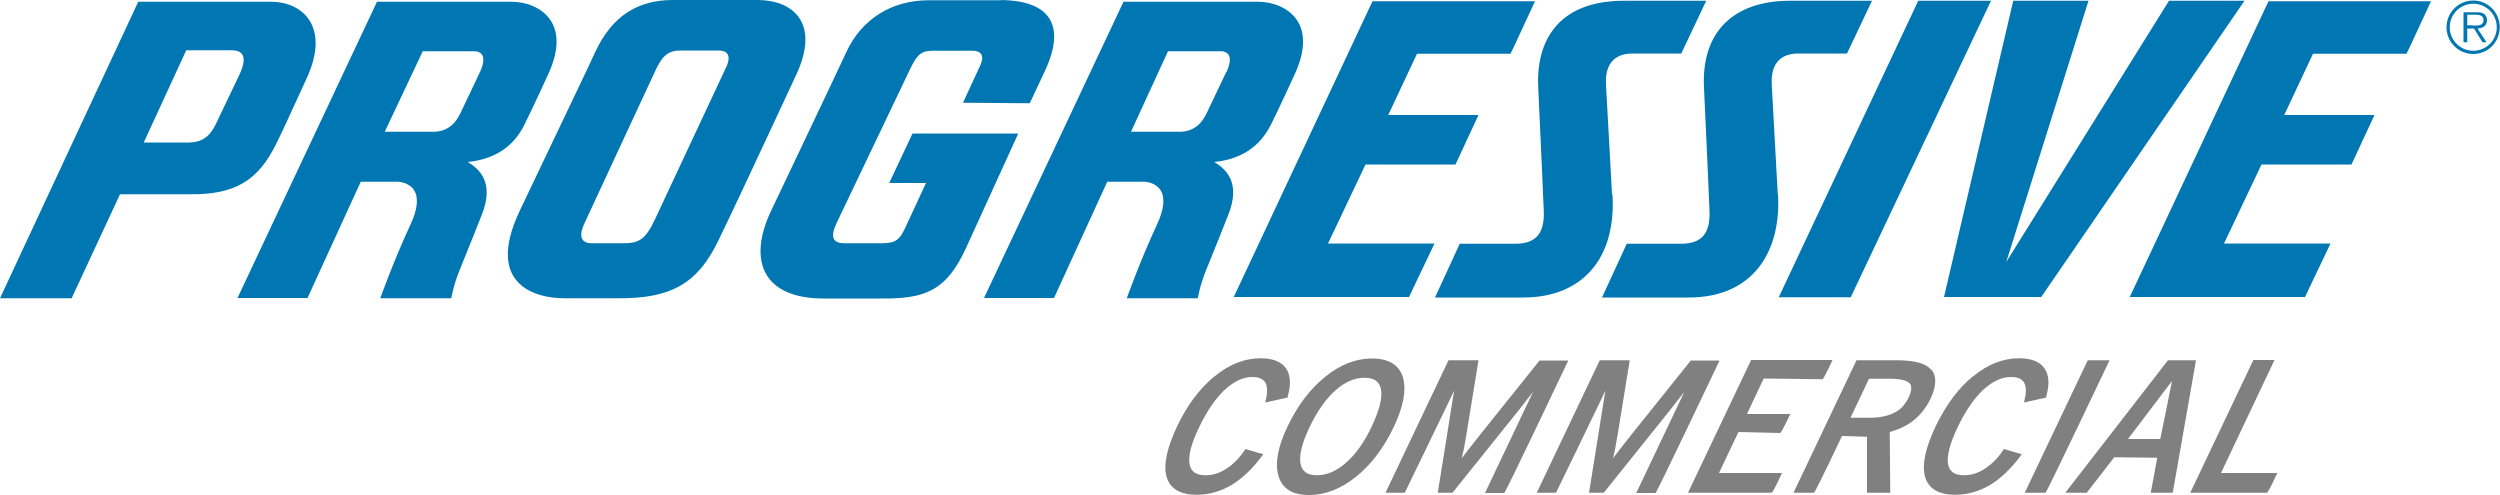 <?xml version="1.0" encoding="UTF-8"?>
<svg xmlns="http://www.w3.org/2000/svg" version="1.1" viewBox="0 0 100 19.79">
  <defs>
    <style>
      .cls-1 {
        fill: #0077b3;
      }

      .cls-2 {
        fill: gray;
      }
    </style>
  </defs>
  <!-- Generator: Adobe Illustrator 28.6.0, SVG Export Plug-In . SVG Version: 1.2.0 Build 709)  -->
  <g>
    <g id="Layer_2">
      <g>
        <path class="cls-1" d="M51.9.84c.24.38.4,1.06-.14,2.19,0,.01-.55,1.2-.91,1.93-.44.9-1.2,1.41-2.28,1.52.43.26,1.1.79.55,2.14,0,.02-.66,1.65-.87,2.17-.24.57-.34,1.14-.34,1.14h-2.84s.54-1.51,1.21-2.95c.28-.6.33-1.06.15-1.36-.2-.33-.63-.35-.64-.35h-1.5s-2.13,4.65-2.13,4.65h-2.8L44.94.07h5.38c.53,0,1.22.2,1.58.77h0ZM49.06,2.88c.14-.3.17-.54.09-.68-.09-.15-.29-.15-.29-.15h-2.14l-1.48,3.22h1.95c.48,0,.85-.25,1.08-.75l.29-.61.49-1.03h0ZM22.04.84c.24.38.4,1.06-.14,2.19,0,.01-.55,1.2-.91,1.93-.43.9-1.2,1.41-2.28,1.52.43.26,1.1.79.55,2.14,0,.02-.66,1.65-.87,2.17-.24.57-.34,1.14-.34,1.14h-2.84s.54-1.51,1.21-2.95c.28-.6.33-1.06.15-1.36-.2-.33-.63-.35-.64-.35h-1.5s-2.13,4.65-2.13,4.65h-2.8L15.08.07h5.38c.53,0,1.22.2,1.58.77h0ZM19.2,2.88c.14-.3.17-.54.09-.68-.09-.15-.29-.15-.29-.15h-2.09l-1.52,3.22h1.95c.48,0,.85-.25,1.08-.75l.29-.61.49-1.03h0ZM28.74,9.61c-.83,1.73-1.89,2.34-4.04,2.32h-2.15c-1.05,0-3.19-.49-1.76-3.5l1.43-3c.67-1.41,1.26-2.63,1.6-3.37.65-1.39,1.66-2.06,3.09-2.06h3.39c1.41,0,2.53.91,1.54,3.01l-.95,2.04c-.82,1.75-1.59,3.41-2.15,4.56h0ZM24.94,9.73c.61,0,.88-.14,1.27-.98l2.84-6.07c.24-.51-.02-.67-.32-.66h-1.52c-.38,0-.67.12-.95.71-.41.87-2.41,5.19-2.89,6.22-.33.72.1.79.33.78h1.23ZM40.06,0c1.84.03,2.63.92,1.74,2.83l-.61,1.3-2.67-.02s.61-1.32.66-1.43c.24-.48.05-.66-.32-.65h-1.51c-.46,0-.64.09-.94.72,0,0-2.63,5.5-2.96,6.2-.26.56-.11.78.33.78h1.46c.57,0,.73-.11.97-.62l.83-1.79h-1.47s.93-1.98.93-1.98h4.23s-2.08,4.56-2.08,4.56c-.81,1.78-1.69,2.06-3.47,2.04h-2.23c-2.5,0-3.02-1.58-2.11-3.5,0,0,2.5-5.25,3.02-6.37.61-1.31,1.81-2.06,3.29-2.06h2.9ZM74.03,11.89h-2.88L76.73.03h2.91l-5.61,11.86h0ZM86.76.03h3.02l-8.13,11.85h-3.89L80.53.03h3.01l-3.29,10.45L86.76.03h0ZM64.5,7.78c.15,2.59-1.23,4.12-3.57,4.12h-3.53l.99-2.15h2.21c.85,0,1.19-.42,1.15-1.33,0,0-.16-3.75-.22-4.9-.1-1.88.79-3.48,3.41-3.49h3.31l-1,2.11h-1.94c-.97,0-1.1.72-1.07,1.25l.24,4.38h0ZM71.12,7.78c.13,2.28-.99,4.12-3.57,4.12h-3.47l.99-2.15h2.16c.85,0,1.19-.42,1.15-1.33,0,0-.16-3.75-.22-4.9-.12-2.3,1.24-3.48,3.41-3.49h3.31l-1,2.11h-1.94c-.97,0-1.1.72-1.07,1.25l.24,4.38h0ZM54.9.05h6.5s-.97,2.1-.98,2.1h-3.74s-1.15,2.45-1.15,2.45h3.61l-.92,1.98h-3.6l-1.5,3.16h4.26l-1.02,2.14h-7.01L54.9.05h0ZM90.74.05h6.5s-.97,2.1-.98,2.1h-3.74s-1.15,2.45-1.15,2.45h3.61l-.92,1.98h-3.6l-1.5,3.16h4.26l-1.02,2.14h-7.01L90.74.05h0ZM2.87,11.93H0L5.53.07h5.32c1.22,0,2.36.96,1.44,3.01-.53,1.16-.99,2.17-1.23,2.65-.73,1.5-1.67,2.06-3.46,2.04-1.17,0-2.8,0-2.8,0l-1.93,4.15h0ZM7.55,5.7c.5,0,.83-.22,1.07-.71.04-.09.44-.91.96-2.01.36-.77.08-.97-.32-.97h-1.81s-1.7,3.69-1.7,3.69h1.8Z"/>
        <path class="cls-1" d="M98.91,1.02c.17,0,.43.03.43-.22,0-.18-.16-.21-.31-.21h-.34v.42h.22ZM99.47,1.69h-.17l-.34-.55h-.27v.55h-.15V.49h.52c.1,0,.2,0,.29.06.09.05.13.16.13.26,0,.23-.17.32-.38.33l.36.55h0ZM99.87,1.09c0-.52-.42-.94-.94-.94s-.94.42-.94.94.42.94.94.94.94-.42.94-.94h0ZM97.86,1.09c0-.59.48-1.07,1.07-1.07s1.06.48,1.06,1.07-.47,1.07-1.06,1.07-1.07-.48-1.07-1.07h0Z"/>
      </g>
      <g>
        <path class="cls-2" d="M48.57,15.06c-.58.48-1.08,1.14-1.48,1.98-.41.87-.56,1.55-.43,2.02.13.48.54.73,1.21.73.48,0,.95-.13,1.39-.39.43-.26.84-.65,1.22-1.16l.05-.07-.72-.21-.02.04c-.21.32-.46.57-.74.75-.27.18-.55.26-.83.26-.38,0-.59-.15-.64-.46-.05-.33.07-.81.38-1.45.31-.65.65-1.15,1.02-1.5.37-.34.74-.52,1.1-.52.27,0,.44.07.53.22.09.15.1.39.02.7l-.02.1.9-.2v-.04c.14-.5.11-.88-.08-1.14-.19-.26-.53-.39-1.01-.39-.63,0-1.25.24-1.83.72Z"/>
        <path class="cls-2" d="M56.12,15.1c-.15-.5-.57-.76-1.23-.76s-1.28.24-1.88.73c-.6.48-1.1,1.14-1.5,1.97-.4.83-.52,1.5-.37,2,.15.51.56.76,1.22.76s1.28-.25,1.88-.73c.6-.48,1.11-1.15,1.5-1.97.4-.83.52-1.5.38-1.99ZM54.88,17.04c-.3.63-.64,1.12-1.03,1.46-.38.34-.78.51-1.17.51s-.6-.15-.66-.47c-.06-.33.06-.82.36-1.45.3-.63.65-1.13,1.03-1.47.38-.34.77-.51,1.17-.51s.6.16.66.47c.06.33-.06.82-.36,1.45Z"/>
        <path class="cls-2" d="M61.59,14.41s-2.38,2.97-2.38,2.97l-.48.61s-.14.18-.26.34c.04-.17.08-.35.08-.35,0,0,.1-.56.1-.56l.49-3.01h-1.2l-2.52,5.3h.77s1.47-3.02,1.98-4.09c-.02.11-.05.28-.05.28,0,0-.06.37-.06.37,0,.05-.55,3.44-.55,3.44h.59s2.68-3.34,2.68-3.34c0,0,.4-.52.54-.69-.38.8-1.92,4.04-1.92,4.04h.77c.06-.03,2.52-5.21,2.52-5.21l.04-.09h-1.13Z"/>
        <path class="cls-2" d="M67.64,14.41s-2.38,2.97-2.38,2.97l-.48.61s-.14.18-.26.34c.04-.17.08-.35.08-.35,0,0,.1-.56.1-.56l.49-3.01h-1.2l-2.52,5.3h.77s1.47-3.02,1.98-4.09c-.02.11-.05.28-.05.28,0,0-.06.37-.06.37,0,.05-.55,3.44-.55,3.44h.59s2.68-3.34,2.68-3.34c0,0,.4-.52.54-.69-.38.8-1.92,4.04-1.92,4.04h.77c.06-.03,2.52-5.21,2.52-5.21l.04-.09h-1.13Z"/>
        <path class="cls-2" d="M70.04,14.41l-2.52,5.3h3.35c.06-.03.37-.7.37-.7l.04-.09h-2.52c.07-.16.78-1.64.78-1.64l1.67.04c.06-.04.36-.67.36-.67l.04-.09h-1.73c.07-.16.67-1.42.67-1.42l2.35.03c.06-.03.36-.68.36-.68l.04-.09h-3.27Z"/>
        <path class="cls-2" d="M77.24,14.78c-.22-.25-.67-.37-1.38-.37h-1.6l-2.52,5.3h.82c.06-.03,1.12-2.27,1.12-2.27,0,0,.89.03,1,.03,0,.11,0,2.24,0,2.24h.93s-.02-2.36-.02-2.43c.36-.1.69-.25.96-.47.28-.23.51-.52.67-.86.13-.27.19-.51.19-.71,0-.18-.05-.34-.16-.46ZM76.34,15.91c-.13.27-.32.48-.57.6-.25.13-.59.2-1,.2h-.75c.07-.15.71-1.5.74-1.56h.82c.42,0,.69.06.8.18.05.05.07.11.07.2,0,.1-.04.23-.11.38Z"/>
        <path class="cls-2" d="M78.91,15.06c-.58.47-1.07,1.14-1.48,1.98-.41.87-.56,1.55-.43,2.02.13.48.54.73,1.21.73.48,0,.95-.13,1.39-.39.43-.26.84-.65,1.22-1.16l.05-.07-.72-.21-.02.04c-.21.32-.46.57-.74.75-.27.18-.55.26-.83.26-.38,0-.59-.15-.64-.46-.05-.33.08-.82.38-1.45.31-.65.65-1.15,1.02-1.5.37-.34.74-.52,1.11-.52.27,0,.44.07.53.22.09.15.1.39.02.7l-.02.1.89-.2v-.04c.14-.5.11-.88-.08-1.14-.19-.26-.53-.39-1.01-.39-.63,0-1.25.24-1.83.72Z"/>
        <path class="cls-2" d="M83.51,14.41l-2.52,5.3h.83c.06-.03,2.52-5.21,2.52-5.21l.04-.09h-.87Z"/>
        <path class="cls-2" d="M86.72,14.41l-4.11,5.3h.86s1.1-1.42,1.1-1.42c0,0,1.58.02,1.72.02-.02.13-.26,1.4-.26,1.4h.88l.93-5.3h-1.11ZM86.42,17.56h-1.3c.13-.17,1.62-2.14,1.76-2.32-.05.27-.45,2.24-.47,2.32Z"/>
        <path class="cls-2" d="M90.13,14.41l-2.52,5.3h3.07c.06-.03.37-.7.37-.7l.04-.09h-2.25c.08-.17,2.14-4.52,2.14-4.52h-.87Z"/>
      </g>
    </g>
  </g>
</svg>